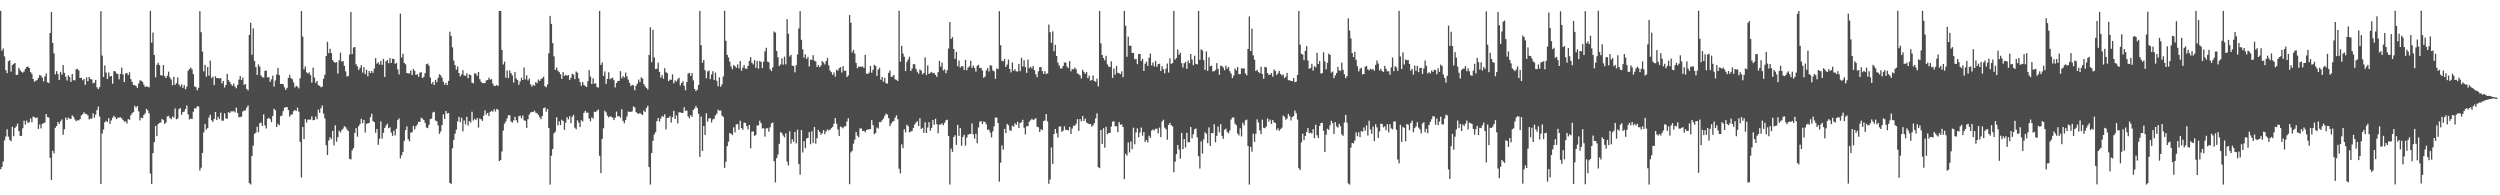 <?xml version="1.0" encoding="UTF-8"?>
<svg xmlns="http://www.w3.org/2000/svg" width="1920" height="150">
  <path d="M0 8.337h1v121.664H0zM1 38.895h1v89.362H1zM2 37.206h1v86.796H2zM3 43.339h1v64.503H3zM4 53.911h1v50.967H4zM5 56.203h1v43.149H5zM6 47.011h1v57.910H6zM7 46.251h1v61.177H7zM8 55.037h1v53.476H8zM9 49.969h1v47.365H9zM10 49.071h1v55.534H10zM11 48.405h1v49.852H11zM12 57.577h1v39.413H12zM13 57.404h1v37.530H13zM14 52.086h1v48.620H14zM15 53.859h1v50.494H15zM16 55.154h1v49.238H16zM17 55.819h1v42.751H17zM18 54.866h1v37.807H18zM19 52.818h1v42.888H19zM20 51.470h1v41.177H20zM21 51.100h1v43.237H21zM22 52.220h1v41.806H22zM23 55.329h1v35.688H23zM24 56.666h1v37.222H24zM25 60.690h1v28.824H25zM26 62.735h1v27.274H26zM27 62.006h1v28.694H27zM28 61.511h1v28.700H28zM29 59.812h1v39.234H29zM30 57.566h1v38.064H30zM31 58.067h1v40.527H31zM32 59.676h1v35.373H32zM33 62.499h1v32.136H33zM34 58.714h1v35.356H34zM35 56.429h1v31.130H35zM36 63.251h1v26.776H36zM37 63.781h1v26.509H37zM38 25.321h1v95.941H38zM39 9.163h1v128.979H39zM40 32.909h1v82.852H40zM41 40.993h1v76.799H41zM42 57.084h1v41.067H42zM43 54.654h1v42.098H43zM44 56.871h1v36.768H44zM45 61.475h1v33.792H45zM46 55.119h1v38.176H46zM47 57.361h1v34.367H47zM48 49.966h1v53.537H48zM49 56.002h1v43.300H49zM50 58.859h1v31.389H50zM51 61.836h1v30.223H51zM52 57.781h1v32.581H52zM53 59.191h1v32.067H53zM54 62.882h1v28.407H54zM55 56.824h1v31.805H55zM56 61.601h1v28.046H56zM57 61.692h1v30.001H57zM58 53.199h1v39.880H58zM59 52.888h1v39.512H59zM60 54.099h1v38.337H60zM61 59.889h1v31.667H61zM62 59.722h1v28.970H62zM63 61.718h1v26.031H63zM64 60.551h1v25.649H64zM65 65.188h1v22.239H65zM66 59.420h1v28.196H66zM67 62.418h1v26.219H67zM68 59.117h1v32.612H68zM69 60.668h1v30.403H69zM70 61.037h1v30.085H70zM71 64.010h1v23.009H71zM72 63.546h1v26.883H72zM73 61.363h1v26.715H73zM74 67.065h1v17.553H74zM75 68.458h1v13.432H75zM76 66.894h1v22.605H76zM77 8.674h1v132.630H77zM78 42.721h1v59.814H78zM79 59.174h1v40.282H79zM80 50.274h1v43.692H80zM81 55.696h1v37.117H81zM82 60.659h1v33.208H82zM83 55.637h1v35.112H83zM84 58.798h1v36.434H84zM85 58.352h1v34.184H85zM86 64.302h1v26.154H86zM87 54.560h1v34.292H87zM88 54.855h1v35.241H88zM89 56.328h1v35.155H89zM90 56.868h1v33.518H90zM91 60.988h1v29.285H91zM92 56.748h1v33.290H92zM93 51.936h1v38.947H93zM94 57.184h1v35.050H94zM95 63.052h1v30.424H95zM96 56.385h1v36.813H96zM97 56.020h1v38.854H97zM98 57.708h1v33.689H98zM99 55.525h1v36.548H99zM100 60.752h1v27.835H100zM101 62.854h1v24.133H101zM102 65.282h1v20.773H102zM103 65.361h1v15.882H103zM104 66.055h1v16.678H104zM105 67.496h1v13.889H105zM106 64.156h1v21.398H106zM107 61.653h1v30.806H107zM108 62.051h1v28.297H108zM109 62.907h1v27.862H109zM110 65.043h1v23.337H110zM111 66.839h1v20.273H111zM112 66.358h1v17.231H112zM113 66.538h1v18.281H113zM114 67.145h1v19.890H114zM115 8.348h1v125.000H115zM116 32.697h1v108.679H116zM117 24.960h1v92.669H117zM118 42.245h1v66.930H118zM119 59.410h1v37.309H119zM120 49.747h1v54.814H120zM121 48.157h1v47.194H121zM122 49.961h1v44.410H122zM123 57.692h1v36.363H123zM124 58.091h1v33.265H124zM125 49.934h1v42.306H125zM126 58.526h1v36.672H126zM127 59.931h1v34.130H127zM128 58.140h1v31.288H128zM129 55.039h1v33.940H129zM130 59.376h1v31.232H130zM131 61.010h1v30.611H131zM132 65.431h1v24.109H132zM133 58.997h1v31.322H133zM134 65.190h1v18.107H134zM135 63.837h1v27.809H135zM136 59.487h1v31.604H136zM137 64.851h1v18.973H137zM138 66.408h1v16.612H138zM139 64.838h1v23.316H139zM140 67.457h1v18.623H140zM141 65.355h1v20.323H141zM142 68.565h1v15.184H142zM143 66.617h1v14.357H143zM144 54.317h1v33.485H144zM145 52.977h1v38.767H145zM146 51.976h1v39.036H146zM147 53.318h1v38.055H147zM148 56.981h1v28.818H148zM149 66.409h1v16.816H149zM150 66.897h1v16.359H150zM151 69.302h1v12.297H151zM152 67.416h1v14.328H152zM153 8.549h1v122.418H153zM154 24.722h1v104.079H154zM155 39.648h1v77.801H155zM156 54.851h1v46.893H156zM157 49.804h1v45.383H157zM158 58.891h1v40.704H158zM159 51.489h1v46.884H159zM160 58.039h1v32.228H160zM161 46.548h1v41.562H161zM162 60.019h1v32.331H162zM163 58.815h1v34.822H163zM164 65.361h1v25.994H164zM165 58.503h1v27.476H165zM166 59.993h1v32.217H166zM167 59.938h1v29.765H167zM168 60.251h1v31.214H168zM169 60.031h1v26.482H169zM170 64.048h1v28.641H170zM171 62.150h1v30.513H171zM172 67.150h1v19.841H172zM173 65.226h1v25.584H173zM174 56.730h1v34.606H174zM175 61.528h1v24.592H175zM176 62.923h1v23.917H176zM177 64.693h1v20.797H177zM178 65.909h1v19.677H178zM179 64.168h1v21.182H179zM180 66.432h1v19.904H180zM181 67.809h1v14.904H181zM182 65.236h1v21.495H182zM183 61.198h1v28.859H183zM184 58.323h1v31.633H184zM185 61.434h1v28.121H185zM186 59.553h1v26.049H186zM187 65.163h1v19.824H187zM188 64.549h1v20.257H188zM189 68.280h1v14.335H189zM190 69.426h1v11.598H190zM191 26.804h1v113.881H191zM192 17.458h1v124.187H192zM193 41.978h1v77.802H193zM194 21.735h1v90.103H194zM195 46.784h1v56.022H195zM196 51.381h1v50.462H196zM197 57.540h1v39.835H197zM198 49.453h1v52.080H198zM199 51.185h1v43.521H199zM200 57.952h1v36.178H200zM201 59.297h1v37.453H201zM202 59.585h1v28.273H202zM203 54.419h1v41.867H203zM204 54.237h1v44.427H204zM205 59.507h1v31.766H205zM206 59.238h1v31.171H206zM207 62.863h1v28.681H207zM208 60.919h1v32.898H208zM209 58.064h1v31.098H209zM210 66.486h1v17.074H210zM211 61.809h1v22.881H211zM212 57.165h1v40.447H212zM213 52.128h1v42.879H213zM214 57.690h1v38.445H214zM215 64.385h1v24.858H215zM216 64.478h1v24.303H216zM217 64.633h1v20.715H217zM218 67.047h1v15.625H218zM219 68.997h1v13.419H219zM220 67.502h1v14.668H220zM221 59.782h1v24.799H221zM222 57.433h1v32.151H222zM223 59.992h1v28.108H223zM224 60.828h1v26.985H224zM225 63.245h1v22.177H225zM226 67.158h1v17.252H226zM227 65.831h1v19.406H227zM228 66.616h1v16.049H228zM229 67.870h1v17.921H229zM230 60.125h1v48.880H230zM231 8.513h1v127.820H231zM232 28.155h1v69.370H232zM233 53.215h1v53.622H233zM234 50.980h1v40.507H234zM235 55.565h1v38.554H235zM236 56.530h1v35.352H236zM237 55.580h1v36.279H237zM238 57.704h1v34.133H238zM239 63.425h1v26.045H239zM240 51.957h1v40.431H240zM241 59.571h1v32.552H241zM242 63.604h1v25.891H242zM243 62.102h1v29.424H243zM244 65.455h1v18.749H244zM245 65.872h1v20.763H245zM246 66.995h1v16.144H246zM247 66.505h1v14.529H247zM248 60.511h1v26.777H248zM249 57.371h1v33.535H249zM250 42.970h1v68.605H250zM251 32.101h1v86.945H251zM252 40.836h1v67.110H252zM253 37.461h1v67.958H253zM254 40.688h1v66.135H254zM255 46.142h1v54.373H255zM256 47.575h1v64.108H256zM257 48.190h1v48.070H257zM258 47.743h1v61.103H258zM259 56.529h1v48.824H259zM260 46.313h1v54.022H260zM261 40.446h1v61.267H261zM262 47.353h1v52.605H262zM263 46.850h1v51.932H263zM264 50.661h1v46.201H264zM265 54.837h1v42.849H265zM266 58.819h1v40.558H266zM267 58.304h1v42.354H267zM268 41.933h1v80.080H268zM269 9.150h1v113.318H269zM270 41.542h1v73.968H270zM271 36.559h1v77.166H271zM272 36.045h1v66.112H272zM273 49.348h1v49.082H273zM274 50.940h1v54.033H274zM275 53.818h1v43.032H275zM276 52.120h1v43.160H276zM277 50.039h1v41.189H277zM278 55.708h1v38.910H278zM279 51.535h1v40.525H279zM280 56.922h1v44.898H280zM281 53.573h1v41.516H281zM282 58.518h1v36.215H282zM283 54.480h1v39.919H283zM284 56.101h1v33.982H284zM285 54.461h1v32.893H285zM286 55.965h1v37.033H286zM287 52.602h1v41.254H287zM288 44.635h1v57.339H288zM289 48.915h1v50.082H289zM290 47.904h1v63.289H290zM291 49.626h1v56.975H291zM292 46.694h1v46.564H292zM293 49.749h1v56.670H293zM294 45.160h1v56.789H294zM295 59.073h1v39.245H295zM296 47.106h1v49.377H296zM297 46.148h1v48.827H297zM298 48.587h1v49.861H298zM299 44.595h1v53.188H299zM300 48.318h1v53.506H300zM301 45.131h1v59.202H301zM302 45.250h1v55.091H302zM303 49.060h1v54.987H303zM304 48.285h1v50.587H304zM305 53.350h1v38.912H305zM306 57.174h1v33.735H306zM307 10.432h1v111.200H307zM308 44.110h1v75.106H308zM309 41.293h1v75.359H309zM310 48.320h1v59.882H310zM311 49.388h1v50.480H311zM312 56.086h1v41.010H312zM313 56.325h1v50.576H313zM314 56.365h1v52.155H314zM315 54.170h1v47.744H315zM316 57.650h1v43.942H316zM317 53.008h1v43.665H317zM318 54.397h1v45.007H318zM319 57.601h1v39.352H319zM320 56.876h1v38.776H320zM321 58.907h1v34.728H321zM322 55.780h1v37.758H322zM323 55.473h1v34.928H323zM324 60.001h1v31.116H324zM325 58.963h1v33.255H325zM326 56.171h1v38.153H326zM327 49.301h1v48.603H327zM328 48.837h1v49.594H328zM329 50.444h1v45.409H329zM330 59.548h1v31.897H330zM331 64.336h1v26.767H331zM332 62.893h1v23.540H332zM333 65.348h1v20.520H333zM334 61.323h1v31.207H334zM335 63.108h1v30.091H335zM336 59.777h1v36.521H336zM337 57.104h1v45.672H337zM338 57.831h1v43.167H338zM339 59.669h1v36.379H339zM340 62.875h1v25.004H340zM341 65.117h1v26.212H341zM342 63.636h1v21.558H342zM343 65.376h1v21.798H343zM344 62.112h1v24.728H344zM345 24.346h1v116.125H345zM346 27.708h1v113.559H346zM347 36.369h1v77.573H347zM348 46.417h1v60.997H348zM349 49.970h1v52.729H349zM350 53.498h1v46.136H350zM351 51.003h1v42.284H351zM352 56.039h1v33.713H352zM353 58.675h1v35.112H353zM354 57.206h1v33.189H354zM355 53.904h1v47.003H355zM356 57.887h1v34.641H356zM357 58.342h1v37.192H357zM358 56.298h1v33.345H358zM359 60.067h1v36.338H359zM360 57.197h1v35.774H360zM361 57.712h1v36.374H361zM362 63.361h1v22.453H362zM363 64.049h1v28.495H363zM364 56.362h1v34.869H364zM365 56.466h1v35.749H365zM366 58.214h1v32.457H366zM367 55.299h1v42.702H367zM368 60.840h1v30.155H368zM369 62.756h1v28.890H369zM370 63.846h1v28.973H370zM371 63.929h1v24.903H371zM372 63.786h1v20.982H372zM373 61.769h1v26.265H373zM374 61.482h1v25.324H374zM375 59.723h1v29.406H375zM376 61.183h1v24.776H376zM377 60.756h1v24.379H377zM378 64.203h1v21.627H378zM379 65.954h1v17.919H379zM380 66.002h1v19.649H380zM381 65.220h1v18.421H381zM382 66.029h1v18.322H382zM383 8.371h1v115.333H383zM384 8.433h1v114.500H384zM385 38.365h1v77.967H385zM386 49.491h1v50.761H386zM387 47.322h1v47.642H387zM388 59.715h1v33.636H388zM389 54.078h1v36.839H389zM390 60.020h1v28.467H390zM391 54.054h1v34.452H391zM392 56.222h1v37.112H392zM393 57.956h1v36.213H393zM394 63.362h1v29.117H394zM395 55.177h1v34.507H395zM396 60.272h1v32.101H396zM397 61.422h1v32.847H397zM398 65.067h1v24.197H398zM399 62.553h1v26.340H399zM400 59.653h1v31.203H400zM401 61.424h1v27.312H401zM402 51.859h1v40.517H402zM403 60.913h1v31.889H403zM404 57.804h1v40.397H404zM405 61.746h1v29.827H405zM406 60.332h1v27.693H406zM407 64.792h1v21.616H407zM408 66.520h1v19.412H408zM409 65.055h1v20.996H409zM410 65.923h1v19.121H410zM411 63.043h1v23.550H411zM412 63.960h1v23.079H412zM413 61.105h1v27.139H413zM414 62.230h1v27.793H414zM415 60.751h1v30.844H415zM416 60.039h1v29.084H416zM417 58.811h1v24.271H417zM418 66.134h1v16.395H418zM419 67.017h1v18.745H419zM420 64.866h1v18.841H420zM421 40.926h1v57.437H421zM422 12.205h1v129.584H422zM423 18.320h1v101.270H423zM424 33.096h1v81.368H424zM425 43.264h1v59.189H425zM426 53.698h1v47.417H426zM427 51.872h1v38.177H427zM428 54.340h1v41.976H428zM429 55.408h1v37.784H429zM430 57.018h1v39.009H430zM431 60.538h1v31.436H431zM432 55.353h1v37.632H432zM433 58.310h1v41.408H433zM434 57.387h1v36.844H434zM435 58.197h1v31.812H435zM436 57.618h1v34.125H436zM437 61.404h1v27.816H437zM438 59.685h1v34.898H438zM439 56.590h1v33.062H439zM440 57.307h1v30.902H440zM441 60.753h1v37.318H441zM442 54.919h1v44.383H442zM443 55.788h1v36.641H443zM444 60.181h1v33.964H444zM445 63.005h1v34.601H445zM446 65.883h1v26.483H446zM447 62.944h1v30.333H447zM448 65.201h1v21.478H448zM449 66.109h1v19.025H449zM450 66.866h1v19.643H450zM451 62.409h1v24.118H451zM452 53.851h1v37.297H452zM453 58.820h1v34.345H453zM454 64.536h1v25.627H454zM455 60.115h1v30.912H455zM456 64.259h1v21.547H456zM457 63.957h1v22.134H457zM458 66.875h1v18.151H458zM459 67.254h1v16.931H459zM460 8.362h1v111.225H460zM461 49.856h1v83.093H461zM462 47.948h1v58.690H462zM463 58.305h1v40.276H463zM464 54.860h1v30.116H464zM465 64.425h1v21.841H465zM466 60.625h1v28.234H466zM467 55.479h1v34.747H467zM468 60.806h1v28.533H468zM469 60.096h1v29.559H469zM470 59.725h1v30.668H470zM471 61.527h1v30.725H471zM472 67.147h1v23.266H472zM473 63.705h1v22.022H473zM474 62.235h1v27.254H474zM475 62.052h1v27.014H475zM476 54.660h1v35.836H476zM477 60.127h1v23.788H477zM478 58.439h1v34.388H478zM479 59.526h1v35.161H479zM480 55.781h1v36.459H480zM481 58.598h1v30.869H481zM482 61.123h1v24.517H482zM483 63.595h1v22.203H483zM484 66.163h1v19.838H484zM485 65.171h1v20.315H485zM486 65.569h1v16.222H486zM487 69.324h1v13.182H487zM488 65.863h1v20.233H488zM489 64.311h1v22.654H489zM490 61.093h1v26.397H490zM491 62.996h1v23.685H491zM492 59.386h1v28.271H492zM493 60.388h1v27.970H493zM494 64.551h1v20.394H494zM495 66.314h1v19.804H495zM496 67.513h1v15.363H496zM497 68.712h1v12.548H497zM498 42.238h1v85.999H498zM499 20.967h1v120.764H499zM500 47.767h1v69.762H500zM501 22.909h1v85.213H501zM502 44.143h1v59.118H502zM503 53.102h1v48.427H503zM504 52.778h1v40.283H504zM505 48.080h1v42.557H505zM506 55.217h1v38.195H506zM507 59.608h1v31.411H507zM508 57.640h1v31.477H508zM509 60.423h1v29.239H509zM510 52.355h1v35.477H510zM511 55.481h1v43.884H511zM512 56.167h1v34.408H512zM513 62.255h1v28.230H513zM514 61.078h1v28.142H514zM515 61.287h1v32.941H515zM516 57.076h1v32.945H516zM517 63.977h1v21.174H517zM518 61.840h1v29.604H518zM519 62.682h1v26.016H519zM520 60.857h1v33.978H520zM521 59.721h1v26.573H521zM522 65.563h1v20.727H522zM523 63.693h1v23.071H523zM524 62.479h1v24.162H524zM525 65.928h1v16.514H525zM526 69.342h1v15.836H526zM527 63.004h1v21.879H527zM528 56.404h1v32.975H528zM529 55.970h1v34.747H529zM530 58.326h1v30.042H530zM531 56.110h1v33.576H531zM532 61.746h1v22.615H532zM533 68.318h1v14.983H533zM534 69.955h1v11.382H534zM535 68.927h1v14.045H535zM536 65.225h1v22.228H536zM537 8.370h1v112.133H537zM538 34.731h1v54.822H538zM539 48.180h1v67.750H539zM540 46.071h1v50.708H540zM541 53.943h1v49.692H541zM542 60.103h1v26.892H542zM543 54.890h1v38.489H543zM544 54.099h1v37.004H544zM545 60.782h1v29.968H545zM546 57.197h1v36.878H546zM547 54.698h1v37.043H547zM548 61.471h1v29.708H548zM549 55.782h1v32.834H549zM550 62.079h1v25.266H550zM551 66.241h1v18.007H551zM552 59.400h1v25.595H552zM553 66.598h1v18.294H553zM554 64.771h1v24.044H554zM555 58.710h1v31.089H555zM556 8.299h1v120.663H556zM557 31.328h1v92.898H557zM558 42.111h1v70.190H558zM559 44.148h1v64.729H559zM560 47.347h1v54.866H560zM561 51.080h1v51.637H561zM562 53.192h1v50.436H562zM563 49.905h1v47.886H563zM564 50.869h1v50.797H564zM565 52.052h1v43.559H565zM566 49.430h1v45.835H566zM567 52.467h1v47.181H567zM568 46.839h1v45.884H568zM569 54.309h1v43.997H569zM570 51.960h1v47.675H570zM571 50.035h1v44.067H571zM572 52.670h1v41.731H572zM573 52.894h1v43.914H573zM574 50.581h1v48.802H574zM575 46.723h1v49.250H575zM576 43.936h1v69.950H576zM577 48.197h1v52.854H577zM578 49.447h1v51.477H578zM579 46.188h1v58.162H579zM580 52.085h1v51.473H580zM581 46.808h1v49.660H581zM582 52.724h1v43.505H582zM583 46.800h1v45.854H583zM584 47.553h1v46.961H584zM585 52.322h1v46.337H585zM586 47.363h1v51.145H586zM587 39.426h1v65.532H587zM588 36.659h1v62.004H588zM589 47.291h1v51.091H589zM590 47.796h1v53.321H590zM591 53.181h1v44.558H591zM592 54.631h1v40.022H592zM593 51.688h1v42.478H593zM594 24.208h1v99.525H594zM595 24.987h1v115.026H595zM596 39.115h1v82.291H596zM597 43.995h1v74.694H597zM598 50.720h1v59.726H598zM599 49.511h1v51.912H599zM600 44.794h1v57.497H600zM601 49.601h1v54.474H601zM602 43.464h1v62.072H602zM603 49.466h1v52.904H603zM604 14.767h1v109.370H604zM605 25.885h1v101.184H605zM606 43.437h1v57.404H606zM607 42.158h1v68.118H607zM608 50.450h1v56.543H608zM609 50.662h1v58.224H609zM610 55.562h1v45.768H610zM611 50.096h1v60.055H611zM612 41.770h1v57.792H612zM613 21.840h1v104.077H613zM614 8.507h1v125.625H614zM615 30.583h1v69.372H615zM616 37.839h1v79.249H616zM617 44.232h1v64.186H617zM618 41.660h1v72.154H618zM619 45.248h1v61.144H619zM620 43.672h1v62.243H620zM621 51.061h1v50.409H621zM622 45.730h1v65.064H622zM623 46.050h1v54.788H623zM624 42.382h1v67.371H624zM625 46.543h1v51.031H625zM626 47.200h1v63.062H626zM627 51.470h1v54.643H627zM628 49.874h1v49.922H628zM629 51.625h1v49.779H629zM630 50.333h1v53.096H630zM631 46.878h1v55.424H631zM632 47.976h1v51.979H632zM633 49.493h1v53.564H633zM634 46.872h1v54.038H634zM635 44.401h1v54.999H635zM636 50.177h1v50.039H636zM637 54.185h1v45.460H637zM638 55.431h1v43.029H638zM639 57.493h1v40.008H639zM640 55.652h1v39.388H640zM641 58.826h1v31.855H641zM642 53.482h1v41.550H642zM643 54.328h1v45.088H643zM644 52.399h1v52.108H644zM645 51.562h1v45.627H645zM646 55.681h1v42.060H646zM647 50.824h1v47.671H647zM648 54.363h1v42.710H648zM649 54.324h1v42.597H649zM650 59.169h1v34.069H650zM651 57.923h1v32.831H651zM652 11.586h1v129.872H652zM653 17.459h1v99.588H653zM654 40.293h1v75.494H654zM655 38.284h1v72.065H655zM656 41.143h1v66.075H656zM657 48.277h1v53.063H657zM658 52.416h1v51.755H658zM659 51.052h1v54.363H659zM660 51.179h1v47.459H660zM661 51.266h1v47.383H661zM662 51.028h1v49.500H662zM663 52.159h1v48.370H663zM664 42.099h1v59.497H664zM665 56.512h1v43.381H665zM666 56.774h1v42.720H666zM667 55.828h1v43.524H667zM668 50.749h1v48.427H668zM669 55.879h1v36.380H669zM670 53.567h1v42.570H670zM671 49.739h1v53.366H671zM672 50.618h1v51.529H672zM673 58.304h1v39.640H673zM674 53.474h1v45.246H674zM675 52.065h1v41.678H675zM676 61.243h1v32.579H676zM677 59.124h1v33.304H677zM678 62.787h1v28.220H678zM679 59.774h1v29.098H679zM680 63.881h1v23.485H680zM681 64.223h1v23.753H681zM682 55.944h1v34.842H682zM683 54.176h1v42.618H683zM684 59.043h1v35.818H684zM685 58.756h1v34.735H685zM686 57.525h1v35.353H686zM687 60.949h1v29.396H687zM688 61.285h1v27.266H688zM689 62.242h1v29.344H689zM690 8.219h1v121.347H690zM691 47.344h1v85.842H691zM692 35.163h1v75.692H692zM693 41.140h1v72.624H693zM694 43.579h1v55.723H694zM695 54.587h1v47.092H695zM696 47.488h1v48.258H696zM697 45.673h1v51.243H697zM698 43.559h1v58.022H698zM699 54.553h1v46.512H699zM700 52.687h1v47.831H700zM701 49.325h1v48.945H701zM702 49.367h1v46.261H702zM703 52.893h1v41.264H703zM704 55.062h1v38.094H704zM705 56.617h1v40.214H705zM706 53.503h1v37.400H706zM707 54.209h1v44.794H707zM708 57.089h1v41.041H708zM709 56.089h1v45.929H709zM710 44.080h1v49.866H710zM711 57.669h1v44.526H711zM712 50.187h1v47.764H712zM713 56.818h1v37.036H713zM714 55.926h1v44.543H714zM715 55.209h1v42.993H715zM716 56.303h1v35.869H716zM717 55.886h1v39.919H717zM718 57.501h1v33.723H718zM719 59.092h1v36.279H719zM720 55.381h1v46.945H720zM721 46.748h1v48.978H721zM722 51.246h1v44.442H722zM723 48.091h1v46.577H723zM724 54.052h1v42.089H724zM725 53.316h1v41.002H725zM726 56.219h1v36.149H726zM727 53.840h1v38.136H727zM728 37.346h1v67.036H728zM729 16.956h1v124.764H729zM730 29.909h1v84.232H730zM731 28.535h1v88.084H731zM732 37.608h1v67.584H732zM733 45.198h1v58.687H733zM734 39.799h1v71.444H734zM735 50.848h1v45.076H735zM736 46.492h1v57.917H736zM737 51.927h1v46.418H737zM738 50.772h1v61.158H738zM739 50.946h1v54.191H739zM740 53.772h1v49.766H740zM741 45.913h1v65.907H741zM742 53.958h1v51.795H742zM743 51.942h1v51.525H743zM744 50.936h1v51.942H744zM745 46.652h1v56.242H745zM746 52.121h1v42.689H746zM747 50.402h1v52.815H747zM748 52.141h1v54.364H748zM749 55.014h1v47.761H749zM750 50.548h1v59.456H750zM751 49.718h1v48.155H751zM752 52.232h1v41.240H752zM753 52.127h1v40.830H753zM754 54.185h1v41.117H754zM755 59.688h1v33.673H755zM756 58.754h1v34.987H756zM757 54.042h1v41.402H757zM758 52.215h1v47.515H758zM759 54.866h1v44.654H759zM760 50.102h1v51.724H760zM761 50.391h1v55.117H761zM762 54.038h1v46.890H762zM763 54.781h1v42.231H763zM764 60.578h1v29.672H764zM765 52.585h1v37.789H765zM766 53.025h1v41.491H766zM767 8.599h1v130.928H767zM768 34.726h1v90.277H768zM769 46.719h1v65.003H769zM770 47.075h1v67.806H770zM771 45.256h1v53.698H771zM772 51.468h1v50.713H772zM773 49.591h1v45.587H773zM774 45.782h1v50.427H774zM775 53.005h1v47.033H775zM776 55.587h1v44.925H776zM777 48.009h1v48.574H777zM778 54.409h1v42.899H778zM779 53.135h1v41.565H779zM780 54.774h1v41.134H780zM781 54.949h1v38.547H781zM782 49.118h1v49.269H782zM783 54.699h1v39.816H783zM784 44.393h1v49.501H784zM785 51.052h1v40.948H785zM786 46.255h1v51.847H786zM787 51.500h1v51.697H787zM788 55.984h1v40.977H788zM789 45.767h1v51.175H789zM790 52.323h1v41.133H790zM791 51.164h1v41.221H791zM792 52.580h1v38.591H792zM793 50.668h1v41.499H793zM794 53.901h1v37.671H794zM795 56.988h1v33.739H795zM796 59.304h1v38.019H796zM797 54.708h1v43.033H797zM798 51.685h1v49.688H798zM799 51.519h1v47.776H799zM800 54.589h1v45.323H800zM801 56.744h1v36.284H801zM802 54.628h1v37.879H802zM803 56.952h1v30.651H803zM804 56.252h1v36.983H804zM805 18.821h1v122.360H805zM806 24.710h1v113.194H806zM807 32.896h1v80.371H807zM808 24.081h1v101.809H808zM809 39.373h1v63.579H809zM810 34.414h1v64.649H810zM811 42.971h1v59.328H811zM812 48.088h1v57.487H812zM813 50.293h1v47.047H813zM814 52.551h1v44.484H814zM815 52.581h1v48.669H815zM816 50.622h1v49.747H816zM817 48.021h1v48.995H817zM818 47.986h1v51.862H818zM819 51.047h1v48.648H819zM820 52.330h1v47.865H820zM821 46.889h1v50.614H821zM822 54.758h1v48.079H822zM823 53.027h1v45.668H823zM824 53.267h1v43.202H824zM825 51.876h1v44.762H825zM826 53.212h1v41.824H826zM827 56.446h1v35.054H827zM828 56.916h1v43.611H828zM829 57.965h1v33.494H829zM830 60.253h1v32.918H830zM831 53.485h1v35.577H831zM832 55.183h1v37.695H832zM833 56.658h1v34.416H833zM834 55.290h1v38.817H834zM835 60.042h1v34.719H835zM836 58.124h1v37.144H836zM837 61.950h1v33.309H837zM838 61.479h1v35.724H838zM839 57.935h1v38.303H839zM840 62.217h1v32.342H840zM841 62.755h1v28.175H841zM842 60.428h1v26.627H842zM843 66.363h1v62.044H843zM844 8.324h1v120.815H844zM845 33.268h1v66.571H845zM846 42.222h1v68.384H846zM847 44.561h1v53.938H847zM848 46.348h1v67.054H848zM849 42.851h1v54.516H849zM850 49.471h1v53.648H850zM851 51.167h1v50.988H851zM852 51.486h1v50.627H852zM853 47.103h1v50.112H853zM854 59.803h1v33.627H854zM855 52.617h1v40.439H855zM856 57.337h1v39.670H856zM857 50.612h1v46.350H857zM858 55.904h1v45.612H858zM859 56.199h1v37.523H859zM860 56.931h1v38.847H860zM861 54.793h1v40.819H861zM862 59.298h1v38.264H862zM863 8.368h1v129.183H863zM864 19.752h1v98.389H864zM865 43.556h1v75.967H865zM866 28.178h1v81.219H866zM867 35.168h1v81.917H867zM868 35.015h1v73.706H868zM869 40.642h1v73.940H869zM870 40.710h1v57.368H870zM871 45.508h1v65.288H871zM872 45.281h1v56.443H872zM873 49.233h1v49.351H873zM874 41.521h1v63.910H874zM875 41.429h1v60.354H875zM876 46.901h1v51.065H876zM877 45.213h1v59.028H877zM878 54.515h1v46.918H878zM879 48.904h1v60.111H879zM880 47.306h1v60.147H880zM881 50.520h1v58.857H881zM882 44.385h1v59.930H882zM883 41.099h1v64.738H883zM884 50.281h1v50.003H884zM885 47.942h1v51.440H885zM886 50.982h1v49.220H886zM887 46.733h1v52.238H887zM888 51.329h1v47.380H888zM889 49.261h1v53.199H889zM890 48.920h1v49.062H890zM891 54.510h1v50.819H891zM892 50.838h1v42.481H892zM893 53.106h1v38.873H893zM894 56.316h1v41.737H894zM895 52.706h1v46.556H895zM896 48.784h1v58.515H896zM897 55.720h1v40.209H897zM898 44.800h1v49.491H898zM899 49.058h1v47.100H899zM900 48.424h1v48.669H900zM901 8.339h1v123.986H901zM902 45.750h1v78.472H902zM903 44.527h1v73.811H903zM904 37.934h1v73.400H904zM905 42.137h1v72.757H905zM906 40.507h1v81.323H906zM907 48.468h1v53.676H907zM908 51.892h1v62.700H908zM909 48.592h1v58.276H909zM910 47.507h1v65.725H910zM911 52.814h1v49.177H911zM912 46.474h1v62.806H912zM913 48.540h1v60.652H913zM914 41.486h1v56.051H914zM915 45.656h1v60.568H915zM916 50.075h1v53.042H916zM917 42.816h1v56.495H917zM918 49.110h1v49.545H918zM919 49.454h1v56.042H919zM920 8.371h1v111.577H920zM921 45.992h1v83.416H921zM922 37.951h1v70.648H922zM923 38.682h1v79.206H923zM924 46.181h1v60.879H924zM925 53.726h1v47.842H925zM926 39.540h1v63.242H926zM927 54.377h1v55.606H927zM928 44.022h1v53.816H928zM929 50.882h1v61.179H929zM930 50.360h1v51.900H930zM931 54.879h1v47.385H931zM932 54.685h1v40.685H932zM933 53.802h1v55.465H933zM934 48.467h1v55.817H934zM935 52.899h1v44.253H935zM936 57.468h1v44.172H936zM937 50.447h1v44.874H937zM938 50.784h1v53.572H938zM939 51.904h1v54.742H939zM940 53.952h1v45.751H940zM941 50.486h1v48.302H941zM942 52.715h1v48.505H942zM943 51.403h1v51.048H943zM944 54.622h1v45.570H944zM945 56.472h1v35.340H945zM946 59.930h1v30.357H946zM947 57.975h1v32.323H947zM948 52.631h1v42.327H948zM949 54.076h1v42.145H949zM950 51.460h1v51.074H950zM951 57.002h1v46.983H951zM952 56.931h1v41.574H952zM953 52.476h1v52.327H953zM954 52.708h1v41.554H954zM955 52.485h1v43.749H955zM956 56.383h1v36.074H956zM957 57.786h1v34.052H957zM958 37.608h1v74.564H958zM959 12.628h1v129.148H959zM960 39.181h1v73.627H960zM961 22.030h1v94.508H961zM962 42.564h1v60.019H962zM963 45.863h1v63.049H963zM964 54.544h1v48.199H964zM965 53.555h1v38.087H965zM966 55.368h1v38.755H966zM967 56.178h1v43.936H967zM968 51.326h1v51.741H968zM969 56.873h1v35.055H969zM970 60.439h1v37.636H970zM971 51.352h1v47.141H971zM972 51.776h1v45.462H972zM973 56.139h1v34.843H973zM974 57.485h1v35.920H974zM975 57.331h1v34.507H975zM976 56.073h1v39.095H976zM977 58.937h1v33.192H977zM978 53.355h1v40.508H978zM979 54.625h1v39.840H979zM980 57.542h1v42.444H980zM981 56.253h1v42.291H981zM982 54.495h1v45.952H982zM983 56.848h1v42.354H983zM984 57.979h1v40.078H984zM985 57.263h1v31.478H985zM986 59.992h1v29.598H986zM987 58.917h1v33.059H987zM988 56.016h1v35.023H988zM989 61.661h1v25.803H989zM990 61.576h1v27.621H990zM991 62.138h1v30.388H991zM992 62.316h1v27.640H992zM993 59.926h1v29.217H993zM994 63.073h1v21.800H994zM995 62.692h1v24.262H995zM996 57.526h1v34.335H996zM997 8.379h1v120.751H997zM998 34.312h1v96.300H998zM999 41.286h1v68.131H999zM1000 41.905h1v60.828H1000zM1001 46.181h1v61.502H1001zM1002 39.026h1v65.385H1002zM1003 35.414h1v66.039H1003zM1004 46.505h1v51.848H1004zM1005 52.827h1v49.432H1005zM1006 52.219h1v49.727H1006zM1007 49.004h1v53.615H1007zM1008 54.198h1v44.970H1008zM1009 50.828h1v55.351H1009zM1010 51.689h1v44.108H1010zM1011 40.518h1v63.350H1011zM1012 49.121h1v56.846H1012zM1013 46.872h1v49.841H1013zM1014 56.461h1v38.042H1014zM1015 56.141h1v38.243H1015zM1016 40.209h1v60.211H1016zM1017 47.132h1v69.580H1017zM1018 53.202h1v50.241H1018zM1019 48.190h1v50.702H1019zM1020 41.231h1v58.507H1020zM1021 42.141h1v54.071H1021zM1022 55.751h1v36.993H1022zM1023 54.928h1v39.592H1023zM1024 60.025h1v42.824H1024zM1025 57.850h1v35.906H1025zM1026 56.098h1v40.921H1026zM1027 51.430h1v46.597H1027zM1028 54.127h1v40.949H1028zM1029 54.384h1v42.629H1029zM1030 48.018h1v55.245H1030zM1031 53.677h1v50.625H1031zM1032 56.966h1v37.062H1032zM1033 60.048h1v28.187H1033zM1034 58.536h1v35.651H1034zM1035 14.098h1v126.783H1035zM1036 23.433h1v118.327H1036zM1037 29.508h1v83.874H1037zM1038 40.709h1v69.057H1038zM1039 43.802h1v66.307H1039zM1040 39.866h1v67.991H1040zM1041 45.912h1v55.778H1041zM1042 50.863h1v53.728H1042zM1043 54.840h1v46.754H1043zM1044 52.857h1v52.452H1044zM1045 52.021h1v48.610H1045zM1046 57.147h1v44.024H1046zM1047 56.784h1v41.059H1047zM1048 51.268h1v49.142H1048zM1049 50.620h1v45.751H1049zM1050 53.292h1v50.847H1050zM1051 54.042h1v38.707H1051zM1052 52.782h1v46.647H1052zM1053 53.578h1v49.247H1053zM1054 52.921h1v44.332H1054zM1055 54.300h1v54.115H1055zM1056 49.822h1v45.673H1056zM1057 46.463h1v51.387H1057zM1058 48.769h1v57.171H1058zM1059 54.140h1v46.756H1059zM1060 52.830h1v42.184H1060zM1061 54.571h1v40.701H1061zM1062 55.309h1v42.590H1062zM1063 50.552h1v46.481H1063zM1064 52.851h1v47.210H1064zM1065 54.764h1v40.633H1065zM1066 54.680h1v46.961H1066zM1067 57.442h1v37.946H1067zM1068 51.728h1v46.893H1068zM1069 44.187h1v55.155H1069zM1070 54.686h1v38.713H1070zM1071 50.863h1v42.340H1071zM1072 51.742h1v47.881H1072zM1073 54.402h1v68.065H1073zM1074 8.323h1v117.222H1074zM1075 43.381h1v52.444H1075zM1076 53.009h1v55.978H1076zM1077 40.262h1v57.139H1077zM1078 49.562h1v48.621H1078zM1079 45.733h1v62.738H1079zM1080 46.247h1v48.999H1080zM1081 46.033h1v49.804H1081zM1082 49.126h1v50.878H1082zM1083 54.269h1v40.259H1083zM1084 52.874h1v39.791H1084zM1085 57.234h1v44.354H1085zM1086 50.337h1v47.994H1086zM1087 54.435h1v42.649H1087zM1088 50.519h1v43.316H1088zM1089 55.382h1v42.637H1089zM1090 52.062h1v47.367H1090zM1091 52.186h1v50.321H1091zM1092 56.806h1v38.053H1092zM1093 52.660h1v41.258H1093zM1094 46.459h1v55.147H1094zM1095 50.529h1v48.381H1095zM1096 56.472h1v45.838H1096zM1097 55.434h1v40.570H1097zM1098 56.345h1v37.274H1098zM1099 54.241h1v37.359H1099zM1100 55.260h1v33.955H1100zM1101 53.557h1v35.882H1101zM1102 53.874h1v41.944H1102zM1103 57.029h1v34.067H1103zM1104 52.436h1v43.711H1104zM1105 55.270h1v38.097H1105zM1106 49.593h1v39.993H1106zM1107 50.617h1v44.922H1107zM1108 57.227h1v38.304H1108zM1109 59.854h1v31.185H1109zM1110 63.425h1v24.650H1110zM1111 58.222h1v30.431H1111zM1112 19.658h1v110.466H1112zM1113 35.245h1v102.164H1113zM1114 24.410h1v87.823H1114zM1115 35.374h1v67.412H1115zM1116 50.253h1v64.671H1116zM1117 40.058h1v64.910H1117zM1118 44.170h1v55.281H1118zM1119 51.145h1v41.446H1119zM1120 55.871h1v42.547H1120zM1121 60.329h1v34.813H1121zM1122 53.813h1v46.792H1122zM1123 52.670h1v42.896H1123zM1124 52.646h1v44.188H1124zM1125 50.689h1v44.309H1125zM1126 54.658h1v37.919H1126zM1127 52.465h1v46.942H1127zM1128 54.808h1v39.357H1128zM1129 57.694h1v36.948H1129zM1130 58.255h1v36.925H1130zM1131 54.248h1v44.728H1131zM1132 49.002h1v54.481H1132zM1133 56.445h1v42.747H1133zM1134 44.431h1v52.176H1134zM1135 47.718h1v56.045H1135zM1136 53.375h1v44.742H1136zM1137 47.843h1v50.552H1137zM1138 54.176h1v42.095H1138zM1139 51.400h1v42.767H1139zM1140 52.823h1v47.805H1140zM1141 8.680h1v116.071H1141zM1142 34.311h1v61.354H1142zM1143 55.413h1v56.047H1143zM1144 40.512h1v57.654H1144zM1145 45.333h1v52.920H1145zM1146 47.662h1v49.492H1146zM1147 48.232h1v46.948H1147zM1148 58.556h1v33.715H1148zM1149 55.313h1v46.306H1149zM1150 9.213h1v120.274H1150zM1151 19.413h1v117.432H1151zM1152 33.796h1v94.324H1152zM1153 24.150h1v98.742H1153zM1154 16.612h1v107.467H1154zM1155 15.777h1v109.280H1155zM1156 30.032h1v77.623H1156zM1157 43.466h1v64.810H1157zM1158 39.521h1v73.280H1158zM1159 46.018h1v59.992H1159zM1160 48.673h1v60.682H1160zM1161 52.559h1v46.730H1161zM1162 53.629h1v44.941H1162zM1163 54.714h1v38.564H1163zM1164 53.417h1v36.866H1164zM1165 51.051h1v38.255H1165zM1166 60.016h1v29.438H1166zM1167 53.739h1v46.197H1167zM1168 62.187h1v27.758H1168zM1169 27.270h1v113.762H1169zM1170 28.472h1v101.647H1170zM1171 31.033h1v96.001H1171zM1172 45.228h1v83.782H1172zM1173 36.457h1v77.732H1173zM1174 42.836h1v54.759H1174zM1175 43.007h1v62.528H1175zM1176 44.858h1v53.202H1176zM1177 47.083h1v61.959H1177zM1178 48.013h1v47.708H1178zM1179 53.025h1v46.309H1179zM1180 53.112h1v48.097H1180zM1181 49.521h1v47.479H1181zM1182 52.717h1v54.392H1182zM1183 47.911h1v54.764H1183zM1184 47.518h1v48.054H1184zM1185 47.031h1v59.836H1185zM1186 53.195h1v49.089H1186zM1187 46.748h1v55.255H1187zM1188 35.713h1v103.827H1188zM1189 9.694h1v120.155H1189zM1190 21.514h1v114.742H1190zM1191 31.640h1v87.392H1191zM1192 37.801h1v76.933H1192zM1193 36.662h1v74.764H1193zM1194 44.366h1v62.558H1194zM1195 43.693h1v67.602H1195zM1196 46.136h1v52.823H1196zM1197 50.641h1v51.579H1197zM1198 8.643h1v114.155H1198zM1199 19.173h1v106.606H1199zM1200 36.148h1v79.143H1200zM1201 35.325h1v86.995H1201zM1202 44.041h1v63.632H1202zM1203 48.150h1v54.006H1203zM1204 36.831h1v67.927H1204zM1205 43.197h1v59.987H1205zM1206 46.746h1v57.214H1206zM1207 50.081h1v44.246H1207zM1208 16.095h1v125.166H1208zM1209 24.453h1v100.232H1209zM1210 40.161h1v74.261H1210zM1211 37.864h1v73.182H1211zM1212 45.343h1v59.404H1212zM1213 39.181h1v76.605H1213zM1214 39.371h1v73.372H1214zM1215 33.741h1v65.497H1215zM1216 42.280h1v67.720H1216zM1217 8.561h1v132.948H1217zM1218 33.267h1v89.171H1218zM1219 31.840h1v101.157H1219zM1220 33.853h1v89.243H1220zM1221 27.459h1v94.555H1221zM1222 37.180h1v74.942H1222zM1223 42.261h1v61.804H1223zM1224 52.534h1v55.733H1224zM1225 48.076h1v60.196H1225zM1226 43.199h1v66.956H1226zM1227 8.314h1v121.130H1227zM1228 39.999h1v80.931H1228zM1229 42.432h1v80.115H1229zM1230 33.987h1v71.466H1230zM1231 48.715h1v58.015H1231zM1232 50.869h1v60.384H1232zM1233 43.860h1v70.345H1233zM1234 43.914h1v63.468H1234zM1235 50.202h1v61.226H1235zM1236 41.508h1v59.066H1236zM1237 45.739h1v65.046H1237zM1238 44.590h1v57.065H1238zM1239 50.917h1v49.452H1239zM1240 49.846h1v44.565H1240zM1241 52.551h1v53.977H1241zM1242 42.453h1v56.923H1242zM1243 51.454h1v48.975H1243zM1244 53.481h1v42.293H1244zM1245 53.884h1v40.750H1245zM1246 49.253h1v51.317H1246zM1247 41.547h1v58.131H1247zM1248 44.260h1v60.807H1248zM1249 49.990h1v49.736H1249zM1250 55.200h1v40.655H1250zM1251 55.134h1v39.195H1251zM1252 50.139h1v46.093H1252zM1253 51.773h1v41.903H1253zM1254 57.325h1v38.966H1254zM1255 55.075h1v40.036H1255zM1256 52.574h1v43.874H1256zM1257 51.163h1v43.971H1257zM1258 52.425h1v45.296H1258zM1259 55.410h1v42.275H1259zM1260 52.790h1v46.696H1260zM1261 47.134h1v49.883H1261zM1262 53.272h1v45.758H1262zM1263 57.970h1v32.552H1263zM1264 57.186h1v41.571H1264zM1265 34.028h1v95.225H1265zM1266 15.350h1v126.352H1266zM1267 43.597h1v78.722H1267zM1268 25.082h1v94.219H1268zM1269 47.383h1v64.620H1269zM1270 48.424h1v63.595H1270zM1271 48.618h1v52.048H1271zM1272 38.452h1v64.798H1272zM1273 47.430h1v56.611H1273zM1274 49.884h1v53.037H1274zM1275 40.845h1v63.198H1275zM1276 45.068h1v56.977H1276zM1277 50.929h1v49.274H1277zM1278 48.965h1v46.506H1278zM1279 52.426h1v43.369H1279zM1280 50.581h1v49.927H1280zM1281 46.586h1v50.539H1281zM1282 50.884h1v53.183H1282zM1283 44.989h1v51.245H1283zM1284 53.549h1v41.003H1284zM1285 53.973h1v45.589H1285zM1286 50.041h1v46.567H1286zM1287 48.162h1v48.906H1287zM1288 50.106h1v43.876H1288zM1289 48.860h1v49.893H1289zM1290 42.499h1v56.281H1290zM1291 47.141h1v51.043H1291zM1292 56.708h1v40.951H1292zM1293 51.615h1v50.269H1293zM1294 57.227h1v42.016H1294zM1295 47.130h1v53.433H1295zM1296 52.694h1v47.857H1296zM1297 54.408h1v40.375H1297zM1298 51.229h1v51.935H1298zM1299 51.117h1v41.067H1299zM1300 51.041h1v42.850H1300zM1301 54.410h1v41.386H1301zM1302 57.901h1v35.174H1302zM1303 54.249h1v38.709H1303zM1304 8.267h1v124.453H1304zM1305 29.796h1v62.034H1305zM1306 47.753h1v63.708H1306zM1307 39.196h1v60.431H1307zM1308 46.910h1v56.854H1308zM1309 41.651h1v58.363H1309zM1310 53.947h1v49.643H1310zM1311 41.910h1v56.447H1311zM1312 41.281h1v66.756H1312zM1313 53.818h1v45.103H1313zM1314 42.708h1v52.689H1314zM1315 49.020h1v54.523H1315zM1316 55.158h1v38.250H1316zM1317 60.232h1v38.156H1317zM1318 49.965h1v46.264H1318zM1319 54.579h1v45.622H1319zM1320 51.834h1v51.142H1320zM1321 52.043h1v50.907H1321zM1322 52.880h1v40.939H1322zM1323 51.895h1v43.006H1323zM1324 53.375h1v46.451H1324zM1325 55.204h1v37.058H1325zM1326 57.002h1v38.262H1326zM1327 54.509h1v41.705H1327zM1328 56.575h1v38.169H1328zM1329 55.351h1v35.755H1329zM1330 51.744h1v43.463H1330zM1331 56.671h1v40.786H1331zM1332 52.985h1v40.170H1332zM1333 53.393h1v51.244H1333zM1334 53.367h1v46.380H1334zM1335 57.794h1v33.009H1335zM1336 55.441h1v39.247H1336zM1337 57.092h1v32.875H1337zM1338 61.647h1v31.071H1338zM1339 57.486h1v33.407H1339zM1340 52.546h1v48.592H1340zM1341 53.153h1v40.314H1341zM1342 17.521h1v122.697H1342zM1343 16.164h1v123.718H1343zM1344 29.891h1v89.719H1344zM1345 46.544h1v66.724H1345zM1346 48.465h1v53.154H1346zM1347 47.332h1v59.453H1347zM1348 41.558h1v68.240H1348zM1349 41.515h1v62.671H1349zM1350 54.155h1v48.781H1350zM1351 52.117h1v46.303H1351zM1352 46.275h1v56.413H1352zM1353 54.630h1v38.062H1353zM1354 60.495h1v38.501H1354zM1355 49.726h1v44.607H1355zM1356 39.833h1v63.314H1356zM1357 48.805h1v48.980H1357zM1358 52.638h1v52.016H1358zM1359 49.199h1v47.727H1359zM1360 52.385h1v48.300H1360zM1361 58.969h1v31.427H1361zM1362 53.753h1v43.357H1362zM1363 55.053h1v41.572H1363zM1364 57.150h1v39.282H1364zM1365 63.105h1v26.958H1365zM1366 54.441h1v39.869H1366zM1367 50.470h1v42.664H1367zM1368 54.557h1v37.774H1368zM1369 57.985h1v31.646H1369zM1370 58.478h1v30.878H1370zM1371 57.717h1v36.262H1371zM1372 55.798h1v39.603H1372zM1373 54.782h1v39.074H1373zM1374 57.001h1v36.453H1374zM1375 59.290h1v34.252H1375zM1376 55.046h1v37.846H1376zM1377 60.408h1v34.116H1377zM1378 58.980h1v30.798H1378zM1379 55.752h1v37.426H1379zM1380 10.583h1v114.650H1380zM1381 8.462h1v117.869H1381zM1382 35.150h1v75.898H1382zM1383 47.313h1v67.158H1383zM1384 50.545h1v47.531H1384zM1385 59.325h1v46.277H1385zM1386 48.785h1v49.121H1386zM1387 53.558h1v42.127H1387zM1388 38.814h1v56.212H1388zM1389 56.918h1v38.897H1389zM1390 57.746h1v33.828H1390zM1391 63.166h1v31.783H1391zM1392 58.745h1v30.829H1392zM1393 56.747h1v35.768H1393zM1394 57.745h1v36.687H1394zM1395 60.917h1v36.633H1395zM1396 53.773h1v42.379H1396zM1397 54.406h1v45.073H1397zM1398 54.695h1v40.840H1398zM1399 59.870h1v34.456H1399zM1400 52.449h1v45.214H1400zM1401 53.426h1v52.887H1401zM1402 54.716h1v43.827H1402zM1403 55.278h1v37.614H1403zM1404 53.059h1v38.424H1404zM1405 54.554h1v37.921H1405zM1406 53.763h1v41.498H1406zM1407 51.247h1v39.213H1407zM1408 55.678h1v37.740H1408zM1409 55.814h1v38.224H1409zM1410 56.943h1v33.759H1410zM1411 54.631h1v35.455H1411zM1412 57.095h1v33.098H1412zM1413 61.236h1v31.418H1413zM1414 62.034h1v26.885H1414zM1415 61.163h1v25.362H1415zM1416 59.340h1v33.744H1416zM1417 64.012h1v25.537H1417zM1418 61.636h1v27.036H1418zM1419 10.513h1v130.477H1419zM1420 15.745h1v96.310H1420zM1421 30.234h1v87.322H1421zM1422 43.003h1v56.050H1422zM1423 53.662h1v58.005H1423zM1424 47.080h1v52.726H1424zM1425 48.289h1v53.668H1425zM1426 54.216h1v46.195H1426zM1427 53.771h1v51.254H1427zM1428 59.127h1v35.828H1428zM1429 51.674h1v41.017H1429zM1430 55.464h1v41.957H1430zM1431 54.391h1v39.684H1431zM1432 55.310h1v45.977H1432zM1433 51.984h1v43.073H1433zM1434 58.837h1v37.489H1434zM1435 54.713h1v41.358H1435zM1436 59.460h1v35.133H1436zM1437 63.673h1v28.049H1437zM1438 49.796h1v43.657H1438zM1439 50.988h1v44.025H1439zM1440 52.456h1v39.376H1440zM1441 55.506h1v39.973H1441zM1442 55.836h1v38.552H1442zM1443 57.127h1v40.670H1443zM1444 53.986h1v45.071H1444zM1445 58.678h1v37.469H1445zM1446 55.189h1v35.693H1446zM1447 53.788h1v37.759H1447zM1448 58.278h1v37.605H1448zM1449 54.319h1v45.726H1449zM1450 56.910h1v38.212H1450zM1451 58.131h1v34.265H1451zM1452 59.816h1v27.395H1452zM1453 55.564h1v36.694H1453zM1454 56.301h1v36.117H1454zM1455 52.803h1v43.390H1455zM1456 51.947h1v44.989H1456zM1457 8.317h1v106.661H1457zM1458 37.001h1v99.501H1458zM1459 35.101h1v84.505H1459zM1460 42.261h1v60.772H1460zM1461 40.148h1v57.466H1461zM1462 48.939h1v54.127H1462zM1463 48.979h1v57.262H1463zM1464 48.014h1v50.550H1464zM1465 50.664h1v49.420H1465zM1466 47.418h1v55.028H1466zM1467 37.742h1v70.413H1467zM1468 41.180h1v60.434H1468zM1469 51.028h1v43.879H1469zM1470 49.893h1v49.828H1470zM1471 51.918h1v50.606H1471zM1472 53.975h1v41.414H1472zM1473 45.584h1v52.787H1473zM1474 46.168h1v50.130H1474zM1475 38.710h1v61.447H1475zM1476 8.313h1v112.074H1476zM1477 16.013h1v112.828H1477zM1478 26.554h1v79.846H1478zM1479 49.178h1v70.472H1479zM1480 48.017h1v54.509H1480zM1481 50.859h1v55.648H1481zM1482 48.402h1v56.729H1482zM1483 51.664h1v53.621H1483zM1484 51.316h1v54.235H1484zM1485 53.360h1v47.963H1485zM1486 51.297h1v51.418H1486zM1487 45.053h1v58.900H1487zM1488 41.757h1v63.109H1488zM1489 52.036h1v50.210H1489zM1490 50.557h1v53.074H1490zM1491 53.462h1v45.447H1491zM1492 49.174h1v54.240H1492zM1493 54.238h1v46.180H1493zM1494 51.106h1v52.755H1494zM1495 20.567h1v110.449H1495zM1496 32.240h1v98.059H1496zM1497 25.235h1v99.793H1497zM1498 37.251h1v78.959H1498zM1499 36.186h1v62.510H1499zM1500 42.949h1v56.260H1500zM1501 48.985h1v55.697H1501zM1502 49.059h1v55.758H1502zM1503 45.339h1v55.282H1503zM1504 47.804h1v53.204H1504zM1505 51.412h1v45.698H1505zM1506 52.449h1v43.403H1506zM1507 50.154h1v53.649H1507zM1508 58.071h1v42.579H1508zM1509 51.775h1v47.306H1509zM1510 46.808h1v48.879H1510zM1511 56.550h1v38.527H1511zM1512 51.348h1v46.125H1512zM1513 51.104h1v49.529H1513zM1514 54.917h1v40.365H1514zM1515 37.783h1v67.437H1515zM1516 52.258h1v48.403H1516zM1517 46.371h1v63.954H1517zM1518 50.698h1v56.829H1518zM1519 48.894h1v47.861H1519zM1520 51.480h1v55.649H1520zM1521 47.448h1v57.299H1521zM1522 56.592h1v40.554H1522zM1523 47.943h1v58.130H1523zM1524 46.477h1v53.909H1524zM1525 51.103h1v48.325H1525zM1526 48.057h1v51.206H1526zM1527 45.110h1v57.777H1527zM1528 53.134h1v50.979H1528zM1529 48.392h1v47.743H1529zM1530 45.743h1v55.808H1530zM1531 55.214h1v49.976H1531zM1532 50.435h1v42.567H1532zM1533 57.664h1v38.186H1533zM1534 38.903h1v60.348H1534zM1535 45.430h1v78.081H1535zM1536 42.809h1v61.397H1536zM1537 44.825h1v62.091H1537zM1538 48.870h1v55.813H1538zM1539 46.723h1v59.489H1539zM1540 46.915h1v57.708H1540zM1541 47.240h1v65.508H1541zM1542 52.094h1v53.274H1542zM1543 41.255h1v67.221H1543zM1544 49.433h1v51.204H1544zM1545 49.112h1v56.031H1545zM1546 52.081h1v49.306H1546zM1547 52.959h1v39.809H1547zM1548 45.198h1v54.458H1548zM1549 48.521h1v54.293H1549zM1550 44.501h1v58.067H1550zM1551 49.765h1v47.992H1551zM1552 49.357h1v56.149H1552zM1553 49.058h1v66.947H1553zM1554 41.579h1v66.385H1554zM1555 49.372h1v53.498H1555zM1556 40.872h1v65.389H1556zM1557 55.338h1v46.353H1557zM1558 57.978h1v36.571H1558zM1559 59.222h1v32.601H1559zM1560 47.595h1v47.042H1560zM1561 53.500h1v48.368H1561zM1562 53.229h1v48.009H1562zM1563 52.838h1v52.665H1563zM1564 58.204h1v47.614H1564zM1565 56.962h1v39.719H1565zM1566 54.765h1v42.519H1566zM1567 56.964h1v39.946H1567zM1568 54.936h1v38.073H1568zM1569 50.408h1v43.275H1569zM1570 53.937h1v45.178H1570zM1571 13.960h1v116.164H1571zM1572 17.783h1v107.721H1572zM1573 23.575h1v101.803H1573zM1574 37.523h1v71.144H1574zM1575 43.506h1v63.704H1575zM1576 48.733h1v55.631H1576zM1577 45.516h1v55.452H1577zM1578 48.825h1v53.767H1578zM1579 45.293h1v58.937H1579zM1580 48.261h1v49.460H1580zM1581 41.140h1v63.220H1581zM1582 56.629h1v46.026H1582zM1583 52.767h1v57.975H1583zM1584 51.895h1v45.648H1584zM1585 50.018h1v52.508H1585zM1586 49.431h1v48.905H1586zM1587 50.368h1v50.283H1587zM1588 49.969h1v45.660H1588zM1589 47.493h1v48.845H1589zM1590 40.786h1v59.678H1590zM1591 48.021h1v47.078H1591zM1592 50.887h1v53.597H1592zM1593 46.457h1v52.676H1593zM1594 47.034h1v51.063H1594zM1595 54.507h1v41.159H1595zM1596 52.024h1v48.970H1596zM1597 55.382h1v37.080H1597zM1598 51.963h1v48.744H1598zM1599 49.995h1v45.969H1599zM1600 45.317h1v57.432H1600zM1601 52.790h1v47.645H1601zM1602 47.955h1v50.165H1602zM1603 44.446h1v51.788H1603zM1604 43.576h1v51.157H1604zM1605 51.596h1v48.192H1605zM1606 52.450h1v46.418H1606zM1607 54.826h1v44.714H1607zM1608 54.329h1v35.253H1608zM1609 29.007h1v98.497H1609zM1610 16.090h1v125.546H1610zM1611 36.726h1v79.250H1611zM1612 9.097h1v105.688H1612zM1613 26.055h1v87.550H1613zM1614 39.490h1v67.713H1614zM1615 49.582h1v54.089H1615zM1616 37.498h1v60.723H1616zM1617 43.705h1v55.068H1617zM1618 48.840h1v52.850H1618zM1619 16.782h1v100.276H1619zM1620 26.804h1v104.833H1620zM1621 37.492h1v83.569H1621zM1622 31.412h1v90.215H1622zM1623 45.302h1v58.623H1623zM1624 48.492h1v53.962H1624zM1625 48.830h1v45.669H1625zM1626 50.598h1v49.607H1626zM1627 51.329h1v48.650H1627zM1628 35.903h1v89.484H1628zM1629 26.317h1v90.333H1629zM1630 41.804h1v57.523H1630zM1631 37.699h1v77.941H1631zM1632 40.049h1v57.877H1632zM1633 45.409h1v56.134H1633zM1634 49.002h1v55.653H1634zM1635 49.267h1v44.065H1635zM1636 44.420h1v50.554H1636zM1637 49.759h1v49.005H1637zM1638 28.164h1v105.959H1638zM1639 27.710h1v102.479H1639zM1640 28.490h1v91.049H1640zM1641 31.752h1v91.557H1641zM1642 30.591h1v78.307H1642zM1643 43.898h1v61.946H1643zM1644 45.908h1v56.270H1644zM1645 47.463h1v54.805H1645zM1646 46.461h1v50.022H1646zM1647 52.841h1v50.239H1647zM1648 26.489h1v115.258H1648zM1649 9.006h1v131.676H1649zM1650 34.693h1v85.689H1650zM1651 35.499h1v72.023H1651zM1652 40.058h1v72.004H1652zM1653 35.828h1v64.039H1653zM1654 40.149h1v66.078H1654zM1655 48.852h1v48.703H1655zM1656 41.457h1v61.346H1656zM1657 44.263h1v51.893H1657zM1658 29.026h1v94.385H1658zM1659 31.679h1v86.526H1659zM1660 45.867h1v49.341H1660zM1661 43.188h1v57.760H1661zM1662 48.270h1v56.844H1662zM1663 51.471h1v50.794H1663zM1664 35.532h1v75.870H1664zM1665 51.154h1v58.306H1665zM1666 46.944h1v61.822H1666zM1667 34.859h1v78.751H1667zM1668 27.494h1v97.068H1668zM1669 27.904h1v106.294H1669zM1670 32.631h1v90.954H1670zM1671 16.278h1v101.834H1671zM1672 36.696h1v71.648H1672zM1673 42.120h1v71.198H1673zM1674 45.888h1v58.636H1674zM1675 29.104h1v82.599H1675zM1676 50.533h1v56.781H1676zM1677 36.783h1v76.438H1677zM1678 35.605h1v76.043H1678zM1679 41.132h1v55.825H1679zM1680 38.233h1v74.706H1680zM1681 40.790h1v72.560H1681zM1682 42.625h1v65.883H1682zM1683 39.264h1v70.158H1683zM1684 42.649h1v67.199H1684zM1685 41.196h1v65.116H1685zM1686 8.325h1v114.329H1686zM1687 33.372h1v101.015H1687zM1688 15.435h1v92.606H1688zM1689 34.856h1v87.617H1689zM1690 35.791h1v81.334H1690zM1691 46.912h1v67.424H1691zM1692 38.036h1v79.685H1692zM1693 44.132h1v63.861H1693zM1694 45.779h1v58.486H1694zM1695 42.161h1v70.203H1695zM1696 38.228h1v73.296H1696zM1697 46.494h1v65.125H1697zM1698 48.317h1v54.373H1698zM1699 46.085h1v57.959H1699zM1700 44.388h1v68.250H1700zM1701 39.619h1v62.830H1701zM1702 39.579h1v71.695H1702zM1703 49.448h1v52.034H1703zM1704 46.647h1v58.838H1704zM1705 45.550h1v70.492H1705zM1706 31.352h1v95.134H1706zM1707 8.356h1v133.405H1707zM1708 32.474h1v75.427H1708zM1709 40.686h1v79.121H1709zM1710 40.317h1v72.400H1710zM1711 30.633h1v81.422H1711zM1712 34.750h1v81.136H1712zM1713 39.917h1v77.655H1713zM1714 37.829h1v74.043H1714zM1715 30.536h1v83.136H1715zM1716 24.628h1v91.933H1716zM1717 27.911h1v88.991H1717zM1718 41.855h1v79.731H1718zM1719 33.008h1v83.421H1719zM1720 36.322h1v84.598H1720zM1721 36.297h1v74.426H1721zM1722 38.564h1v76.616H1722zM1723 36.878h1v73.210H1723zM1724 39.522h1v65.914H1724zM1725 41.806h1v63.808H1725zM1726 38.923h1v74.467H1726zM1727 39.588h1v61.545H1727zM1728 41.055h1v62.880H1728zM1729 46.104h1v59.702H1729zM1730 45.747h1v62.551H1730zM1731 32.049h1v71.254H1731zM1732 38.201h1v68.698H1732zM1733 36.976h1v70.627H1733zM1734 43.824h1v63.155H1734zM1735 42.684h1v63.938H1735zM1736 37.005h1v67.569H1736zM1737 46.694h1v60.618H1737zM1738 46.542h1v54.562H1738zM1739 50.053h1v51.455H1739zM1740 45.180h1v59.482H1740zM1741 42.746h1v62.994H1741zM1742 44.775h1v64.247H1742zM1743 46.309h1v59.724H1743zM1744 41.056h1v64.064H1744zM1745 46.360h1v59.703H1745zM1746 47.380h1v54.297H1746zM1747 51.671h1v45.694H1747zM1748 50.728h1v46.955H1748zM1749 45.252h1v50.422H1749zM1750 43.836h1v52.046H1750zM1751 43.274h1v55.095H1751zM1752 38.406h1v70.561H1752zM1753 45.142h1v61.212H1753zM1754 37.737h1v77.079H1754zM1755 35.743h1v71.493H1755zM1756 46.140h1v57.802H1756zM1757 41.425h1v61.308H1757zM1758 53.532h1v41.700H1758zM1759 50.085h1v47.771H1759zM1760 51.971h1v50.686H1760zM1761 40.528h1v59.292H1761zM1762 38.968h1v59.881H1762zM1763 38.672h1v57.543H1763zM1764 42.627h1v59.125H1764zM1765 52.117h1v49.910H1765zM1766 47.749h1v54.893H1766zM1767 47.266h1v51.848H1767zM1768 51.785h1v49.033H1768zM1769 48.397h1v49.506H1769zM1770 48.291h1v51.146H1770zM1771 42.577h1v60.714H1771zM1772 38.267h1v69.761H1772zM1773 47.733h1v64.140H1773zM1774 45.346h1v52.905H1774zM1775 49.587h1v53.672H1775zM1776 49.354h1v49.022H1776zM1777 47.412h1v46.766H1777zM1778 51.117h1v48.816H1778zM1779 52.638h1v48.019H1779zM1780 55.298h1v38.039H1780zM1781 51.958h1v46.849H1781zM1782 53.229h1v46.590H1782zM1783 57.512h1v39.447H1783zM1784 51.554h1v43.433H1784zM1785 50.487h1v45.828H1785zM1786 51.795h1v49.012H1786zM1787 41.327h1v55.424H1787zM1788 52.996h1v43.802H1788zM1789 57.361h1v41.588H1789zM1790 56.367h1v46.913H1790zM1791 47.843h1v50.851H1791zM1792 31.028h1v89.629H1792zM1793 16.920h1v122.043H1793zM1794 43.112h1v78.459H1794zM1795 23.059h1v88.183H1795zM1796 42.930h1v75.039H1796zM1797 37.795h1v72.858H1797zM1798 47.360h1v57.349H1798zM1799 41.182h1v57.121H1799zM1800 40.308h1v68.736H1800zM1801 42.431h1v69.849H1801zM1802 28.381h1v110.924H1802zM1803 20.310h1v119.727H1803zM1804 28.522h1v86.900H1804zM1805 28.822h1v94.043H1805zM1806 39.273h1v71.662H1806zM1807 41.854h1v61.663H1807zM1808 52.056h1v54.813H1808zM1809 46.409h1v67.745H1809zM1810 45.617h1v63.384H1810zM1811 23.328h1v99.644H1811zM1812 35.439h1v84.427H1812zM1813 26.968h1v81.522H1813zM1814 45.597h1v55.850H1814zM1815 49.435h1v50.290H1815zM1816 52.833h1v50.193H1816zM1817 51.094h1v45.506H1817zM1818 49.787h1v45.261H1818zM1819 52.996h1v50.084H1819zM1820 23.661h1v106.582H1820zM1821 16.308h1v115.789H1821zM1822 29.487h1v101.384H1822zM1823 32.757h1v82.477H1823zM1824 24.185h1v98.006H1824zM1825 12.520h1v93.984H1825zM1826 29.612h1v73.550H1826zM1827 40.244h1v56.793H1827zM1828 39.338h1v73.362H1828zM1829 42.114h1v70.156H1829zM1830 34.242h1v70.120H1830zM1831 25.283h1v87.126H1831zM1832 36.166h1v73.717H1832zM1833 40.249h1v71.111H1833zM1834 42.156h1v66.471H1834zM1835 42.150h1v66.490H1835zM1836 26.199h1v82.383H1836zM1837 45.319h1v57.580H1837zM1838 42.560h1v56.568H1838zM1839 8.232h1v133.400H1839zM1840 19.909h1v84.695H1840zM1841 31.722h1v77.099H1841zM1842 25.933h1v81.612H1842zM1843 36.020h1v78.782H1843zM1844 27.414h1v80.664H1844zM1845 28.865h1v97.325H1845zM1846 36.126h1v84.009H1846zM1847 42.864h1v65.271H1847zM1848 38.091h1v77.784H1848zM1849 39.676h1v67.627H1849zM1850 42.607h1v62.848H1850zM1851 26.869h1v88.404H1851zM1852 34.809h1v89.112H1852zM1853 41.010h1v69.706H1853zM1854 52.377h1v46.634H1854zM1855 36.446h1v74.058H1855zM1856 30.360h1v92.768H1856zM1857 35.742h1v69.853H1857zM1858 42.939h1v82.540H1858zM1859 8.288h1v132.561H1859zM1860 27.033h1v107.313H1860zM1861 34.468h1v85.475H1861zM1862 28.898h1v85.929H1862zM1863 35.957h1v75.898H1863zM1864 38.418h1v82.199H1864zM1865 35.520h1v87.494H1865zM1866 27.963h1v87.934H1866zM1867 39.196h1v83.432H1867zM1868 38.804h1v74.461H1868zM1869 46.741h1v59.175H1869zM1870 41.253h1v66.953H1870zM1871 52.038h1v44.203H1871zM1872 54.321h1v50.758H1872zM1873 53.628h1v39.666H1873zM1874 57.369h1v40.464H1874zM1875 58.347h1v31.430H1875zM1876 54.191h1v40.052H1876zM1877 59.174h1v30.821H1877zM1878 56.259h1v32.310H1878zM1879 61.521h1v33.998H1879zM1880 58.004h1v30.996H1880zM1881 62.179h1v30.647H1881zM1882 61.281h1v30.079H1882zM1883 56.610h1v31.811H1883zM1884 58.130h1v30.449H1884zM1885 61.464h1v34.135H1885zM1886 61.225h1v26.816H1886zM1887 62.287h1v24.853H1887zM1888 59.653h1v27.319H1888zM1889 61.176h1v26.069H1889zM1890 64.681h1v24.850H1890zM1891 63.207h1v24.218H1891zM1892 64.181h1v21.091H1892zM1893 64.937h1v18.738H1893zM1894 64.795h1v18.269H1894zM1895 67.327h1v16.838H1895zM1896 65.451h1v17.536H1896zM1897 66.565h1v15.923H1897zM1898 67.416h1v16.890H1898zM1899 67.921h1v13.656H1899zM1900 68.857h1v11.446H1900zM1901 69.538h1v12.472H1901zM1902 69.905h1v9.695H1902zM1903 70.449h1v8.784H1903zM1904 71.856h1v6.713H1904zM1905 71.664h1v7.156H1905zM1906 72.695h1v5.093H1906zM1907 72.304h1v5.491H1907zM1908 72.610h1v4.398H1908zM1909 73.287h1v3.444H1909zM1910 73.735h1v2.828H1910zM1911 73.553h1v2.655H1911zM1912 73.783h1v2.201H1912zM1913 74.113h1v1.695H1913zM1914 74.378h1v1.224H1914zM1915 74.594h1v1.000H1915zM1916 74.841h1v1.000H1916zM1917 74.961h1v1.000H1917zM1918 150.000h1v1.000H1918zM1919 150.000h1v1.000H1919z" fill="#4a4a4a"></path>
</svg>
